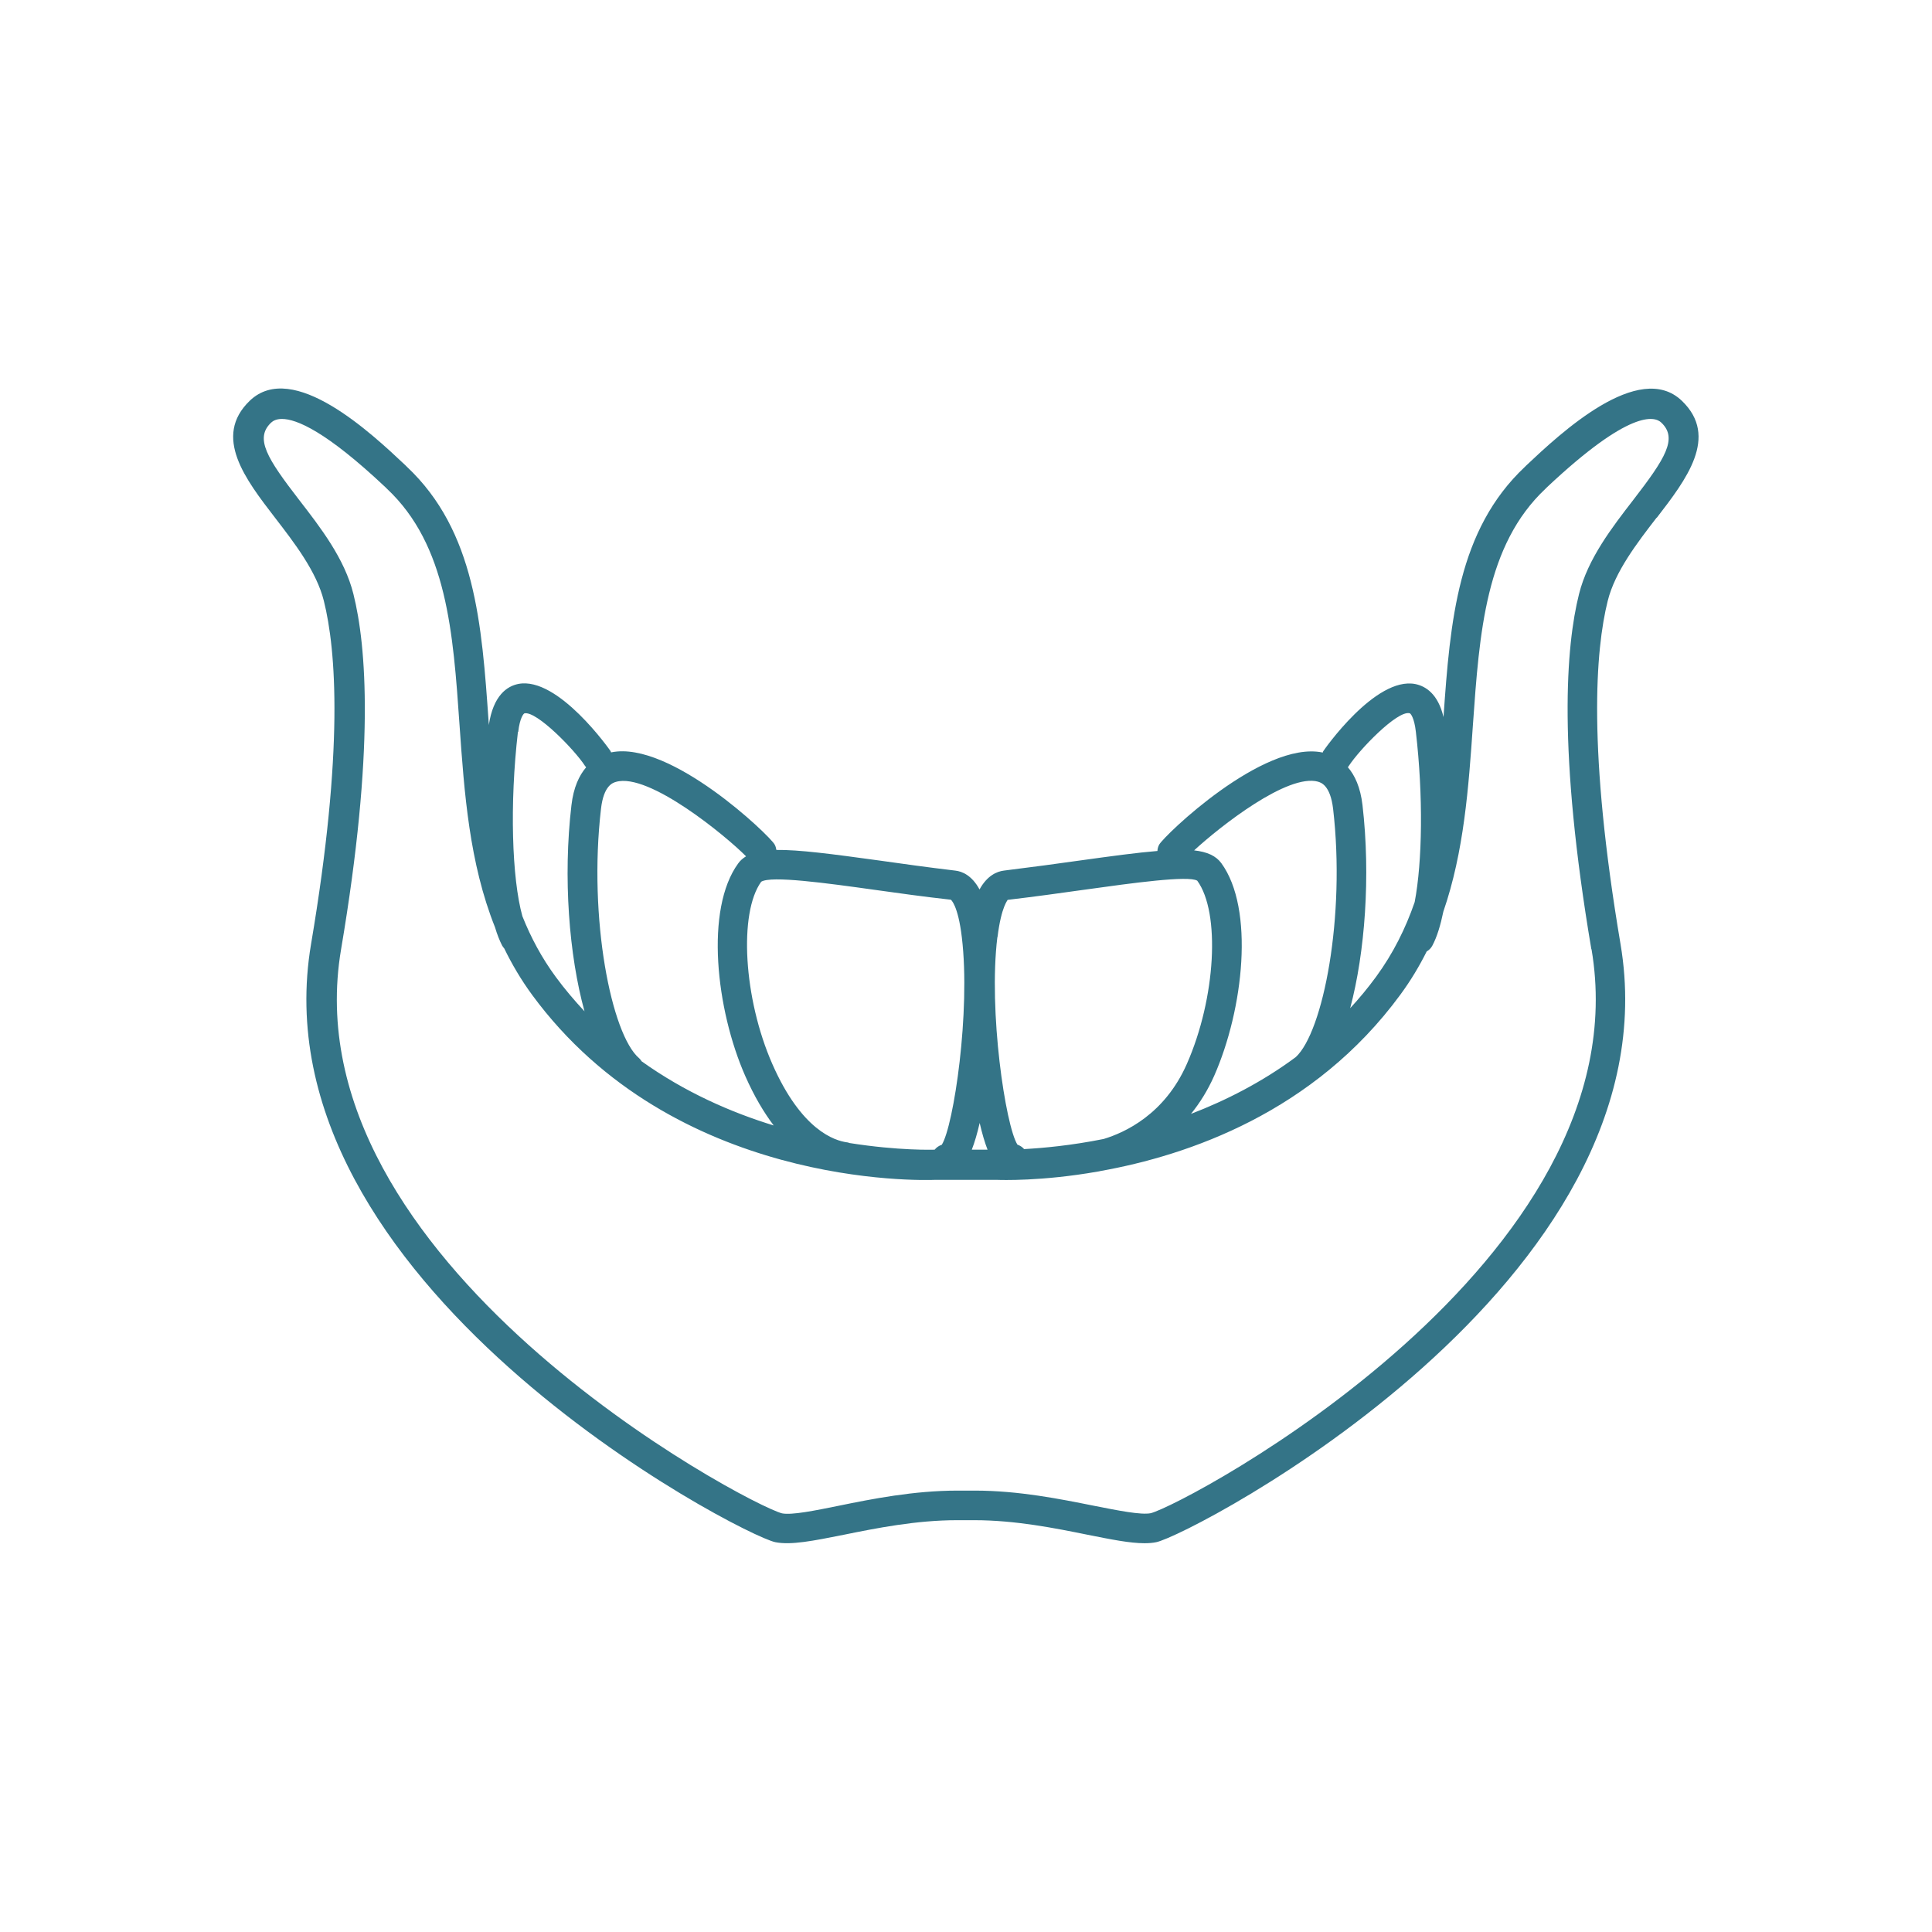 <?xml version="1.0" encoding="UTF-8"?><svg id="Ebene_1" xmlns="http://www.w3.org/2000/svg" viewBox="0 0 130 130"><defs><style>.cls-1{fill:#347487;}</style></defs><path class="cls-1" d="M111.48,34.84c1.97-2.56,4.21-5.45,1.69-7.87-2.89-2.77-8.2,2.21-10.46,4.34l-.1,.1c-4.52,4.25-5.03,10.35-5.48,16.84-.37-1.57-1.21-2.08-1.89-2.22-2.7-.54-6.18,4.47-6.21,4.53-.01,.02-.01,.05-.02,.07-.01,0-.03,0-.04,0-4-.8-10.63,5.59-10.97,6.2-.08,.14-.11,.29-.12,.43-1.35,.11-3.05,.34-5.21,.64-1.55,.22-3.27,.45-5.12,.68-.48,.06-1.13,.34-1.64,1.27-.51-.94-1.16-1.22-1.64-1.27-1.85-.22-3.57-.46-5.12-.68-3.2-.44-5.4-.73-6.91-.71-.02-.12-.05-.25-.12-.37-.34-.61-7-6.99-10.97-6.2-.01,0-.02,0-.04,0-.01-.02-.01-.05-.02-.07-.03-.05-3.53-5.05-6.21-4.53-.76,.15-1.69,.77-1.99,2.77,0-.06,0-.12-.01-.19-.46-6.62-.9-12.87-5.51-17.2l-.1-.1c-2.26-2.13-7.56-7.11-10.46-4.34-2.52,2.42-.28,5.31,1.69,7.87,1.31,1.7,2.8,3.63,3.29,5.6,.83,3.32,1.35,10.02-.86,23.09-3.86,22.79,28.93,39.78,31.24,40.25,1.06,.21,2.55-.09,4.61-.5,2.17-.44,4.86-.98,7.62-.98h1.16c2.76,0,5.45,.54,7.62,.98,1.6,.32,2.85,.57,3.83,.57,.29,0,.55-.02,.79-.07,2.31-.46,35.1-17.46,31.24-40.25-2.21-13.07-1.69-19.77-.86-23.09,.49-1.97,1.98-3.9,3.29-5.6Zm-16.63,13.15c.06,.01,.31,.28,.42,1.25,.5,4.28,.44,8.74-.08,11.46-.61,1.77-1.45,3.46-2.6,5.03-.55,.75-1.13,1.45-1.74,2.11,1-3.75,1.38-8.9,.83-13.66-.14-1.21-.52-2.02-.99-2.56,.02-.02,.05-.04,.06-.07,.71-1.1,3.25-3.74,4.09-3.56Zm-6.16,4.61c.2,.06,.82,.24,1.01,1.81,.85,7.28-.67,15.02-2.51,16.72-2.28,1.69-4.71,2.92-7.05,3.82,.59-.73,1.12-1.57,1.56-2.56,1.98-4.49,2.72-11.24,.48-14.31-.36-.49-.94-.76-1.83-.86,1.76-1.62,6.31-5.2,8.35-4.62Zm-21.57,10.46c.26-2.12,.71-2.5,.68-2.51,1.86-.22,3.59-.46,5.15-.68,3.29-.46,7.01-.97,7.61-.61,1.57,2.15,1.25,7.91-.7,12.33-1.49,3.39-4.17,4.62-5.6,5.05-2.19,.44-4.07,.61-5.35,.68-.12-.14-.28-.24-.45-.3-.8-1.27-1.96-8.98-1.35-13.96Zm-.67,14.3h-1.06c.19-.49,.37-1.1,.53-1.8,.16,.7,.34,1.31,.53,1.8Zm-7.56-17.48c1.56,.22,3.29,.46,5.09,.66,0,0,.48,.34,.74,2.53,.6,4.99-.55,12.69-1.35,13.96-.19,.06-.36,.18-.48,.33,0,0-.01,0-.02,0-.06,0-2.38,.08-5.72-.45-.04-.01-.08-.04-.13-.04-.87-.11-3.1-.83-5.05-5.27-1.94-4.41-2.27-10.17-.75-12.27,.66-.42,4.38,.09,7.67,.55Zm-8.69-2.26c-.21,.13-.39,.28-.53,.48-2.24,3.07-1.5,9.82,.48,14.31,.61,1.38,1.26,2.46,1.91,3.32-2.87-.88-5.98-2.24-8.89-4.32-.05-.07-.09-.14-.16-.2-1.87-1.58-3.43-9.42-2.57-16.79,.18-1.57,.8-1.75,1.01-1.81,2.21-.64,7.43,3.67,8.75,5.01Zm-15.33-8.37c.11-.97,.37-1.24,.42-1.25,.81-.18,3.38,2.46,4.07,3.53,.02,.04,.06,.06,.08,.1-.47,.55-.85,1.35-.99,2.56-.57,4.85-.16,10.1,.88,13.86-.67-.72-1.32-1.48-1.93-2.31-.95-1.29-1.68-2.66-2.25-4.09-.71-2.55-.86-7.59-.3-12.4Zm72.22,14.62c3.56,21-27.31,37.35-29.66,37.95-.66,.13-2.2-.18-3.82-.5-2.25-.45-5.06-1.02-8.01-1.02h-1.16c-2.96,0-5.76,.56-8.01,1.02-1.62,.33-3.16,.64-3.81,.51-2.36-.61-33.23-16.96-29.67-37.95,2.27-13.41,1.71-20.4,.83-23.91-.59-2.38-2.22-4.48-3.65-6.33-2.16-2.8-3-4.14-1.89-5.2,.13-.12,.35-.25,.73-.25,.97,0,2.96,.82,6.97,4.6l.1,.1c4.04,3.79,4.45,9.66,4.88,15.88,.32,4.59,.66,9.3,2.39,13.63,.14,.47,.3,.88,.48,1.23,.04,.07,.09,.13,.14,.19,.52,1.07,1.14,2.12,1.88,3.13,9.52,12.95,26.15,12.48,27.14,12.44h4.11c.27,.01,3.02,.11,6.82-.56,.05,0,.1-.02,.15-.03,5.94-1.06,14.39-3.96,20.19-11.86,.7-.95,1.28-1.92,1.78-2.92,.16-.09,.29-.22,.38-.39,.31-.58,.55-1.37,.74-2.29,1.39-4.03,1.7-8.35,1.99-12.57,.44-6.22,.85-12.09,4.88-15.88l.1-.1c5.58-5.25,7.25-4.79,7.7-4.35,1.11,1.06,.27,2.4-1.89,5.2-1.43,1.85-3.06,3.96-3.65,6.33-.88,3.5-1.44,10.5,.83,23.91Z"/></svg>